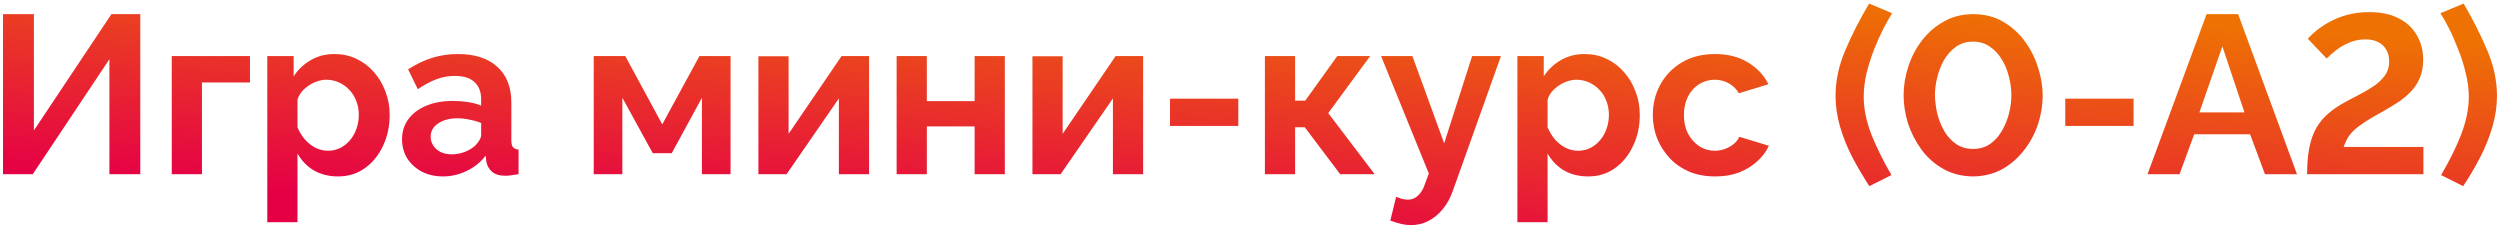 <?xml version="1.0" encoding="UTF-8"?> <svg xmlns="http://www.w3.org/2000/svg" width="244" height="22" viewBox="0 0 244 22" fill="none"> <path d="M0.294 17V1.38H3.308V12.732L10.876 1.38H13.692V17H10.678V5.78L3.198 17H0.294ZM16.763 17V5.472H24.397V8.046H19.711V17H16.763ZM32.995 17.22C32.1 17.22 31.308 17.022 30.619 16.626C29.945 16.215 29.416 15.665 29.035 14.976V21.686H26.087V5.472H28.661V7.452C29.101 6.777 29.659 6.249 30.333 5.868C31.008 5.472 31.778 5.274 32.643 5.274C33.42 5.274 34.132 5.428 34.777 5.736C35.437 6.044 36.009 6.477 36.493 7.034C36.977 7.577 37.351 8.207 37.615 8.926C37.894 9.63 38.033 10.393 38.033 11.214C38.033 12.329 37.813 13.341 37.373 14.25C36.948 15.159 36.354 15.885 35.591 16.428C34.843 16.956 33.978 17.22 32.995 17.22ZM32.005 14.712C32.46 14.712 32.87 14.617 33.237 14.426C33.604 14.235 33.919 13.979 34.183 13.656C34.462 13.319 34.667 12.945 34.799 12.534C34.946 12.109 35.019 11.669 35.019 11.214C35.019 10.73 34.938 10.283 34.777 9.872C34.63 9.461 34.41 9.102 34.117 8.794C33.824 8.471 33.479 8.222 33.083 8.046C32.702 7.87 32.284 7.782 31.829 7.782C31.55 7.782 31.265 7.833 30.971 7.936C30.692 8.024 30.421 8.156 30.157 8.332C29.893 8.508 29.659 8.713 29.453 8.948C29.262 9.183 29.123 9.439 29.035 9.718V12.424C29.211 12.849 29.446 13.238 29.739 13.59C30.047 13.942 30.399 14.221 30.795 14.426C31.191 14.617 31.595 14.712 32.005 14.712ZM39.239 13.59C39.239 12.842 39.444 12.189 39.855 11.632C40.28 11.06 40.867 10.62 41.614 10.312C42.362 10.004 43.221 9.85 44.188 9.85C44.672 9.85 45.164 9.887 45.663 9.96C46.161 10.033 46.594 10.151 46.961 10.312V9.696C46.961 8.963 46.74 8.398 46.3 8.002C45.875 7.606 45.237 7.408 44.386 7.408C43.756 7.408 43.154 7.518 42.583 7.738C42.011 7.958 41.409 8.281 40.779 8.706L39.833 6.77C40.595 6.271 41.373 5.897 42.164 5.648C42.971 5.399 43.815 5.274 44.694 5.274C46.337 5.274 47.613 5.685 48.523 6.506C49.447 7.327 49.908 8.501 49.908 10.026V13.7C49.908 14.008 49.96 14.228 50.062 14.36C50.18 14.492 50.363 14.573 50.612 14.602V17C50.349 17.044 50.106 17.081 49.886 17.11C49.681 17.139 49.505 17.154 49.358 17.154C48.772 17.154 48.325 17.022 48.017 16.758C47.723 16.494 47.54 16.171 47.467 15.79L47.401 15.196C46.902 15.841 46.279 16.34 45.531 16.692C44.782 17.044 44.02 17.22 43.242 17.22C42.48 17.22 41.791 17.066 41.175 16.758C40.573 16.435 40.096 16.003 39.745 15.46C39.407 14.903 39.239 14.279 39.239 13.59ZM46.41 14.184C46.572 14.008 46.704 13.832 46.806 13.656C46.909 13.48 46.961 13.319 46.961 13.172V12.006C46.608 11.859 46.227 11.749 45.816 11.676C45.406 11.588 45.017 11.544 44.651 11.544C43.888 11.544 43.257 11.713 42.758 12.05C42.275 12.373 42.032 12.805 42.032 13.348C42.032 13.641 42.113 13.92 42.275 14.184C42.436 14.448 42.67 14.661 42.978 14.822C43.286 14.983 43.653 15.064 44.078 15.064C44.519 15.064 44.951 14.983 45.377 14.822C45.802 14.646 46.147 14.433 46.41 14.184ZM57.948 17V5.472H61.028L64.636 12.138L68.266 5.472H71.302V17H68.508V9.542L65.56 14.954H63.712L60.742 9.542V17H57.948ZM74.019 17V5.494H76.967V13.062L82.137 5.472H84.821V17H81.873V9.608L76.769 17H74.019ZM87.511 17V5.472H90.459V9.872H95.123V5.472H98.071V17H95.123V12.336H90.459V17H87.511ZM100.767 17V5.494H103.715V13.062L108.885 5.472H111.569V17H108.621V9.608L103.517 17H100.767ZM114.193 12.292V9.63H120.859V12.292H114.193ZM123.454 17V5.472H126.402V9.828H127.392L130.516 5.472H133.728L129.636 11.038L134.168 17H130.802L127.348 12.424H126.402V17H123.454ZM137.717 21.972C137.409 21.972 137.094 21.935 136.771 21.862C136.463 21.789 136.104 21.679 135.693 21.532L136.265 19.2C136.485 19.303 136.691 19.376 136.881 19.42C137.087 19.464 137.27 19.486 137.431 19.486C137.798 19.486 138.121 19.354 138.399 19.09C138.693 18.826 138.927 18.423 139.103 17.88L139.455 16.934L134.791 5.472H137.849L140.951 13.986L143.679 5.472H146.495L141.787 18.65C141.538 19.354 141.208 19.948 140.797 20.432C140.387 20.931 139.917 21.312 139.389 21.576C138.861 21.84 138.304 21.972 137.717 21.972ZM155.005 17.22C154.11 17.22 153.318 17.022 152.629 16.626C151.954 16.215 151.426 15.665 151.045 14.976V21.686H148.097V5.472H150.671V7.452C151.111 6.777 151.668 6.249 152.343 5.868C153.018 5.472 153.788 5.274 154.653 5.274C155.43 5.274 156.142 5.428 156.787 5.736C157.447 6.044 158.019 6.477 158.503 7.034C158.987 7.577 159.361 8.207 159.625 8.926C159.904 9.63 160.043 10.393 160.043 11.214C160.043 12.329 159.823 13.341 159.383 14.25C158.958 15.159 158.364 15.885 157.601 16.428C156.853 16.956 155.988 17.22 155.005 17.22ZM154.015 14.712C154.47 14.712 154.88 14.617 155.247 14.426C155.614 14.235 155.929 13.979 156.193 13.656C156.472 13.319 156.677 12.945 156.809 12.534C156.956 12.109 157.029 11.669 157.029 11.214C157.029 10.73 156.948 10.283 156.787 9.872C156.64 9.461 156.42 9.102 156.127 8.794C155.834 8.471 155.489 8.222 155.093 8.046C154.712 7.87 154.294 7.782 153.839 7.782C153.56 7.782 153.274 7.833 152.981 7.936C152.702 8.024 152.431 8.156 152.167 8.332C151.903 8.508 151.668 8.713 151.463 8.948C151.272 9.183 151.133 9.439 151.045 9.718V12.424C151.221 12.849 151.456 13.238 151.749 13.59C152.057 13.942 152.409 14.221 152.805 14.426C153.201 14.617 153.604 14.712 154.015 14.712ZM167.408 17.22C166.47 17.22 165.626 17.066 164.878 16.758C164.13 16.435 163.492 15.995 162.964 15.438C162.436 14.866 162.026 14.221 161.732 13.502C161.454 12.783 161.314 12.028 161.314 11.236C161.314 10.151 161.556 9.161 162.04 8.266C162.539 7.357 163.243 6.631 164.152 6.088C165.062 5.545 166.14 5.274 167.386 5.274C168.633 5.274 169.704 5.545 170.598 6.088C171.493 6.631 172.16 7.342 172.6 8.222L169.718 9.102C169.469 8.677 169.139 8.354 168.728 8.134C168.318 7.899 167.863 7.782 167.364 7.782C166.807 7.782 166.294 7.929 165.824 8.222C165.37 8.501 165.01 8.904 164.746 9.432C164.482 9.945 164.35 10.547 164.35 11.236C164.35 11.911 164.482 12.512 164.746 13.04C165.025 13.553 165.392 13.964 165.846 14.272C166.301 14.565 166.807 14.712 167.364 14.712C167.716 14.712 168.046 14.653 168.354 14.536C168.677 14.419 168.963 14.257 169.212 14.052C169.462 13.847 169.645 13.612 169.762 13.348L172.644 14.228C172.38 14.8 171.992 15.313 171.478 15.768C170.98 16.223 170.386 16.582 169.696 16.846C169.022 17.095 168.259 17.22 167.408 17.22ZM179.149 9.366C179.149 7.885 179.465 6.403 180.095 4.922C180.726 3.426 181.503 1.901 182.427 0.346L184.671 1.292C184.451 1.644 184.18 2.121 183.857 2.722C183.549 3.323 183.241 4.005 182.933 4.768C182.64 5.516 182.391 6.293 182.185 7.1C181.995 7.907 181.899 8.684 181.899 9.432C181.899 10.605 182.149 11.837 182.647 13.128C183.161 14.404 183.813 15.724 184.605 17.088L182.449 18.166C181.848 17.242 181.291 16.296 180.777 15.328C180.279 14.36 179.883 13.37 179.589 12.358C179.296 11.346 179.149 10.349 179.149 9.366ZM192.568 17.22C191.468 17.205 190.493 16.956 189.642 16.472C188.791 15.988 188.08 15.35 187.508 14.558C186.936 13.766 186.503 12.915 186.21 12.006C185.931 11.082 185.792 10.18 185.792 9.3C185.792 8.361 185.946 7.423 186.254 6.484C186.562 5.545 187.009 4.695 187.596 3.932C188.197 3.155 188.916 2.539 189.752 2.084C190.588 1.615 191.527 1.38 192.568 1.38C193.697 1.38 194.68 1.629 195.516 2.128C196.367 2.627 197.078 3.272 197.65 4.064C198.222 4.856 198.647 5.714 198.926 6.638C199.219 7.562 199.366 8.449 199.366 9.3C199.366 10.253 199.212 11.199 198.904 12.138C198.596 13.062 198.141 13.905 197.54 14.668C196.953 15.431 196.242 16.047 195.406 16.516C194.57 16.971 193.624 17.205 192.568 17.22ZM188.85 9.3C188.865 9.916 188.945 10.532 189.092 11.148C189.253 11.749 189.481 12.307 189.774 12.82C190.082 13.333 190.471 13.751 190.94 14.074C191.409 14.382 191.952 14.536 192.568 14.536C193.228 14.536 193.793 14.367 194.262 14.03C194.731 13.693 195.113 13.26 195.406 12.732C195.714 12.204 195.941 11.639 196.088 11.038C196.235 10.437 196.308 9.857 196.308 9.3C196.308 8.684 196.227 8.075 196.066 7.474C195.919 6.858 195.685 6.293 195.362 5.78C195.054 5.267 194.665 4.856 194.196 4.548C193.741 4.225 193.199 4.064 192.568 4.064C191.923 4.064 191.365 4.233 190.896 4.57C190.427 4.907 190.038 5.34 189.73 5.868C189.437 6.396 189.217 6.961 189.07 7.562C188.923 8.163 188.85 8.743 188.85 9.3ZM201.57 12.292V9.63H208.236V12.292H201.57ZM215.363 1.38H218.443L224.185 17H221.061L219.609 13.106H214.153L212.723 17H209.599L215.363 1.38ZM219.059 10.972L216.903 4.526L214.659 10.972H219.059ZM225.173 17C225.173 16.105 225.231 15.321 225.349 14.646C225.466 13.957 225.649 13.348 225.899 12.82C226.163 12.277 226.5 11.801 226.911 11.39C227.321 10.979 227.827 10.591 228.429 10.224C228.942 9.931 229.47 9.645 230.013 9.366C230.57 9.087 231.083 8.794 231.553 8.486C232.037 8.178 232.425 7.826 232.719 7.43C233.027 7.034 233.181 6.55 233.181 5.978C233.181 5.538 233.085 5.164 232.895 4.856C232.719 4.533 232.455 4.284 232.103 4.108C231.765 3.932 231.355 3.844 230.871 3.844C230.313 3.844 229.793 3.947 229.309 4.152C228.839 4.343 228.414 4.585 228.033 4.878C227.666 5.157 227.351 5.435 227.087 5.714L225.239 3.778C225.444 3.543 225.723 3.279 226.075 2.986C226.441 2.693 226.874 2.407 227.373 2.128C227.886 1.849 228.465 1.622 229.111 1.446C229.756 1.27 230.467 1.182 231.245 1.182C232.389 1.182 233.349 1.387 234.127 1.798C234.904 2.194 235.491 2.744 235.887 3.448C236.297 4.137 236.503 4.937 236.503 5.846C236.503 6.506 236.393 7.093 236.173 7.606C235.967 8.105 235.681 8.545 235.315 8.926C234.948 9.307 234.537 9.652 234.083 9.96C233.628 10.253 233.159 10.539 232.675 10.818C231.912 11.229 231.296 11.588 230.827 11.896C230.357 12.204 229.983 12.49 229.705 12.754C229.441 13.018 229.235 13.282 229.089 13.546C228.957 13.795 228.839 14.059 228.737 14.338H236.525V17H225.173ZM243.705 9.366C243.705 10.349 243.559 11.346 243.265 12.358C242.972 13.37 242.576 14.36 242.077 15.328C241.579 16.296 241.021 17.242 240.405 18.166L238.249 17.088C239.056 15.724 239.709 14.404 240.207 13.128C240.706 11.837 240.955 10.605 240.955 9.432C240.955 8.684 240.853 7.907 240.647 7.1C240.457 6.293 240.207 5.516 239.899 4.768C239.606 4.005 239.305 3.323 238.997 2.722C238.689 2.121 238.418 1.644 238.183 1.292L240.449 0.346C241.359 1.901 242.129 3.426 242.759 4.922C243.39 6.403 243.705 7.885 243.705 9.366Z" fill="url(#paint0_linear_389_667)"></path> <defs> <linearGradient id="paint0_linear_389_667" x1="-36.078" y1="14.422" x2="-34.131" y2="-14.515" gradientUnits="userSpaceOnUse"> <stop stop-color="#E50046"></stop> <stop offset="1" stop-color="#EE7203"></stop> </linearGradient> </defs> </svg> 
